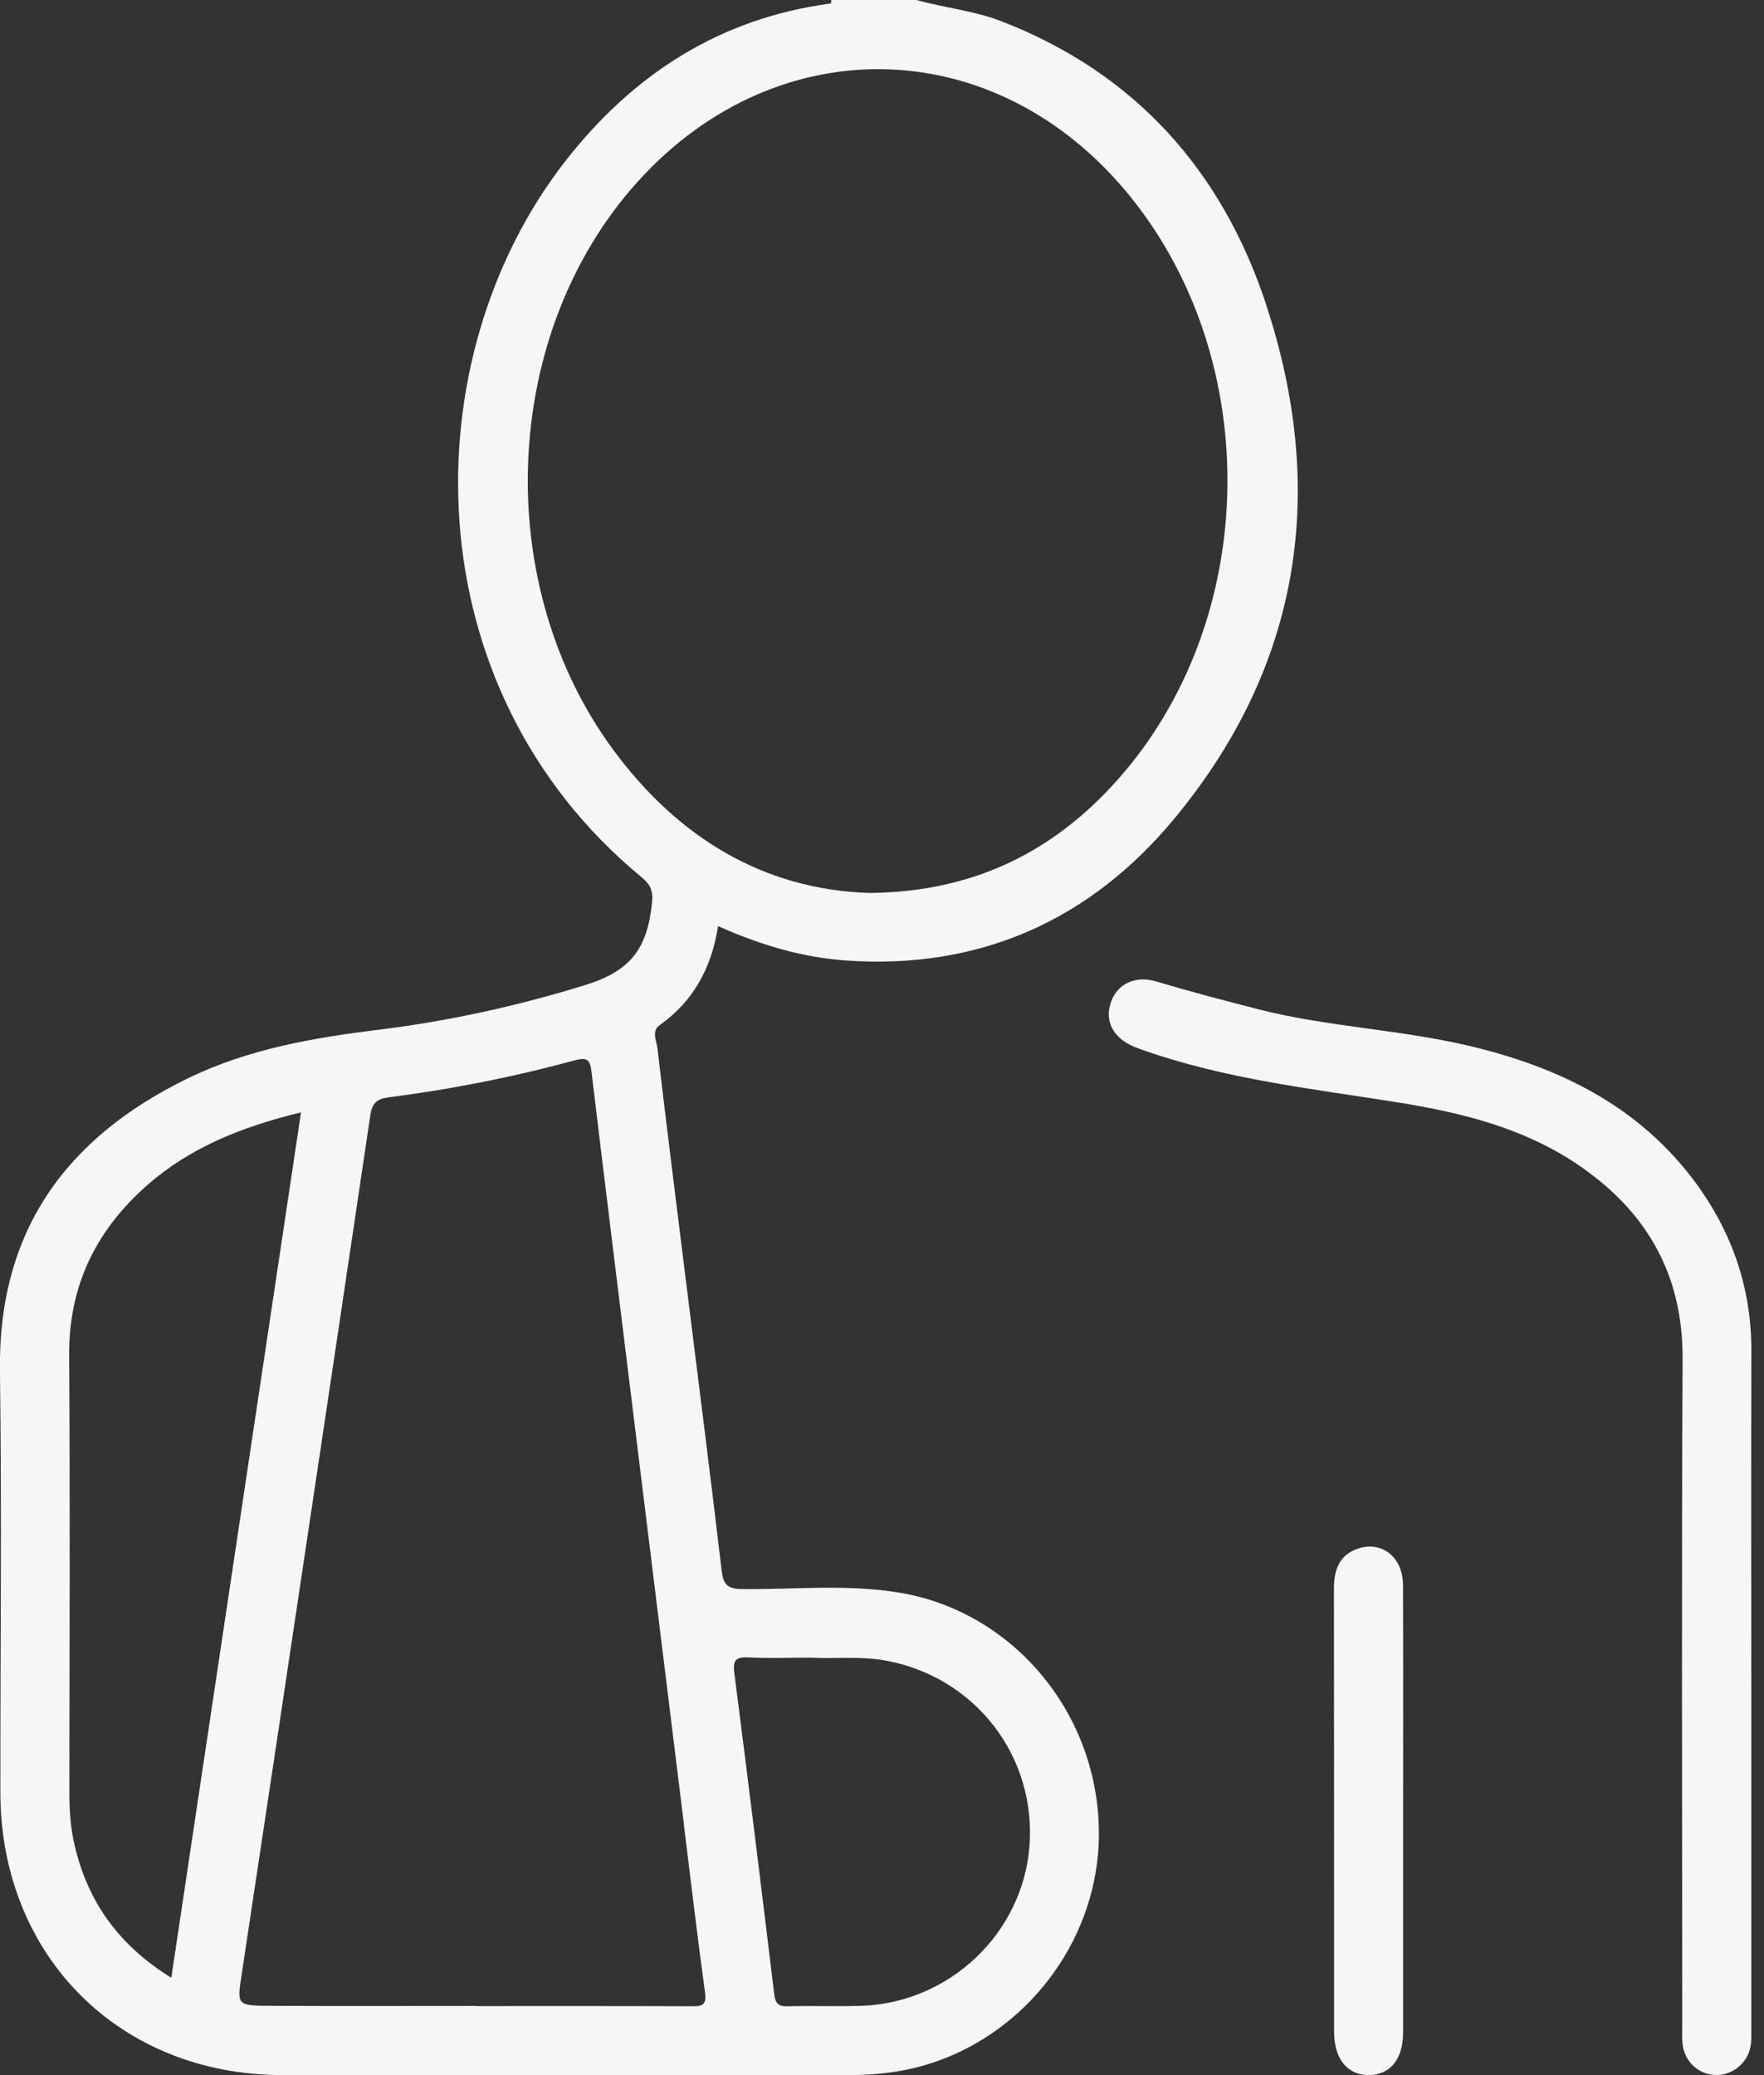 <svg width="34" height="40" viewBox="0 0 34 40" fill="none" xmlns="http://www.w3.org/2000/svg">
<rect x="0" y="0" width="34" height="40" fill="#333333" stroke="none"/>
<g clip-path="url(#clip0_302_357)">
<path d="M16.394 0.064C16.267 0.064 16.141 0.066 16.014 0.067C16.02 0.045 16.023 0.023 16.023 0H16.414C16.439 0.024 16.445 0.042 16.43 0.052C16.42 0.06 16.408 0.064 16.394 0.064Z" fill="#F6F6F6"/>
<path d="M16.395 0.064C16.401 0.042 16.407 0.021 16.415 0H16.806C16.685 0.125 16.537 0.071 16.395 0.064Z" fill="#F6F6F6"/>
<path d="M33.755 32.462C33.755 34.661 33.755 36.861 33.755 39.059C33.755 39.189 33.763 39.322 33.74 39.449C33.679 39.786 33.366 40.022 33.036 39.996C32.714 39.971 32.461 39.723 32.429 39.389C32.416 39.26 32.424 39.129 32.424 38.999C32.424 34.73 32.409 30.461 32.431 26.193C32.439 24.544 31.72 23.327 30.389 22.434C29.34 21.732 28.146 21.441 26.918 21.246C25.278 20.985 23.621 20.801 22.041 20.245C21.98 20.223 21.918 20.202 21.858 20.177C21.45 20.004 21.284 19.679 21.415 19.31C21.535 18.971 21.879 18.798 22.276 18.916C22.935 19.112 23.599 19.288 24.266 19.458C25.593 19.794 26.967 19.844 28.296 20.155C29.994 20.553 31.51 21.275 32.603 22.694C33.363 23.681 33.761 24.799 33.757 26.056C33.75 28.19 33.755 30.325 33.755 32.459V32.462Z" fill="#F6F6F6"/>
<path d="M27.044 34.882C27.044 36.312 27.045 37.743 27.044 39.173C27.044 39.695 26.792 40.002 26.376 39.999C25.965 39.996 25.714 39.684 25.714 39.163C25.713 36.314 25.715 33.467 25.711 30.619C25.711 30.259 25.814 29.972 26.176 29.85C26.638 29.696 27.04 30.02 27.042 30.552C27.048 31.995 27.044 33.439 27.044 34.882Z" fill="#F6F6F6"/>
<path d="M24.399 5.854C23.548 3.285 21.875 1.405 19.3 0.409C18.77 0.205 18.204 0.151 17.664 0H16.804C16.671 0.082 16.524 0.021 16.385 0.041C16.262 0.051 16.134 0.017 16.013 0.067C13.87 0.351 12.195 1.438 10.891 3.113C7.936 6.911 7.928 13.255 12.371 16.913C12.532 17.046 12.589 17.172 12.57 17.375C12.48 18.301 12.152 18.721 11.254 18.996C9.959 19.394 8.642 19.684 7.298 19.849C6.029 20.005 4.775 20.223 3.617 20.788C1.272 21.931 -0.038 23.73 -0.001 26.427C0.036 29.134 0.005 31.843 0.007 34.55C0.009 37.697 2.302 39.997 5.441 39.999C9.073 40.001 12.704 39.999 16.337 40C16.65 40 16.959 39.981 17.269 39.932C19.468 39.586 21.16 37.623 21.18 35.385C21.201 33.078 19.566 31.076 17.342 30.701C16.335 30.531 15.316 30.641 14.302 30.631C14.007 30.628 13.939 30.532 13.908 30.263C13.694 28.442 13.461 26.623 13.235 24.803C13.044 23.267 12.851 21.732 12.67 20.195C12.653 20.054 12.552 19.876 12.717 19.759C13.368 19.296 13.716 18.652 13.84 17.852C14.644 18.21 15.449 18.453 16.299 18.514C18.88 18.697 21.011 17.738 22.633 15.782C25.079 12.831 25.59 9.455 24.397 5.853L24.399 5.854ZM14.433 31.948C14.809 31.968 15.187 31.953 15.646 31.953C16.07 31.979 16.577 31.917 17.082 32.011C18.792 32.329 19.971 33.845 19.843 35.578C19.717 37.266 18.299 38.614 16.587 38.665C16.119 38.678 15.651 38.661 15.182 38.673C15.001 38.677 14.944 38.619 14.922 38.435C14.673 36.371 14.418 34.307 14.153 32.245C14.121 31.992 14.193 31.936 14.432 31.948H14.433ZM1.412 35.447C1.35 35.14 1.337 34.829 1.337 34.515C1.339 31.717 1.352 28.919 1.333 26.121C1.324 24.776 1.858 23.703 2.847 22.837C3.677 22.111 4.674 21.716 5.802 21.442C4.967 27.021 4.139 32.543 3.302 38.123C2.255 37.478 1.646 36.597 1.412 35.448V35.447ZM13.18 35.163C13.314 36.246 13.441 37.331 13.59 38.413C13.626 38.677 13.502 38.673 13.313 38.672C11.934 38.667 10.555 38.669 9.175 38.669V38.666C7.848 38.666 6.521 38.671 5.193 38.664C4.557 38.66 4.568 38.648 4.661 38.039C5.118 35.02 5.57 32 6.022 28.98C6.396 26.486 6.768 23.993 7.137 21.5C7.17 21.283 7.242 21.184 7.493 21.152C8.704 20.997 9.903 20.759 11.082 20.438C11.317 20.374 11.373 20.431 11.399 20.647C11.66 22.815 11.928 24.983 12.194 27.15C12.523 29.821 12.852 32.492 13.182 35.162L13.18 35.163ZM21.548 15.023C20.317 16.41 18.781 17.191 16.769 17.213C14.732 17.153 13.072 16.155 11.816 14.448C9.493 11.291 9.655 6.573 12.162 3.649C14.859 0.504 19.191 0.571 21.792 3.797C24.368 6.992 24.269 11.959 21.548 15.023Z" fill="#F6F6F6"/>
</g>
<defs>
<clipPath id="clip0_302_357">
<rect width="33.757" height="40" fill="white"/>
</clipPath>
</defs>
</svg>
